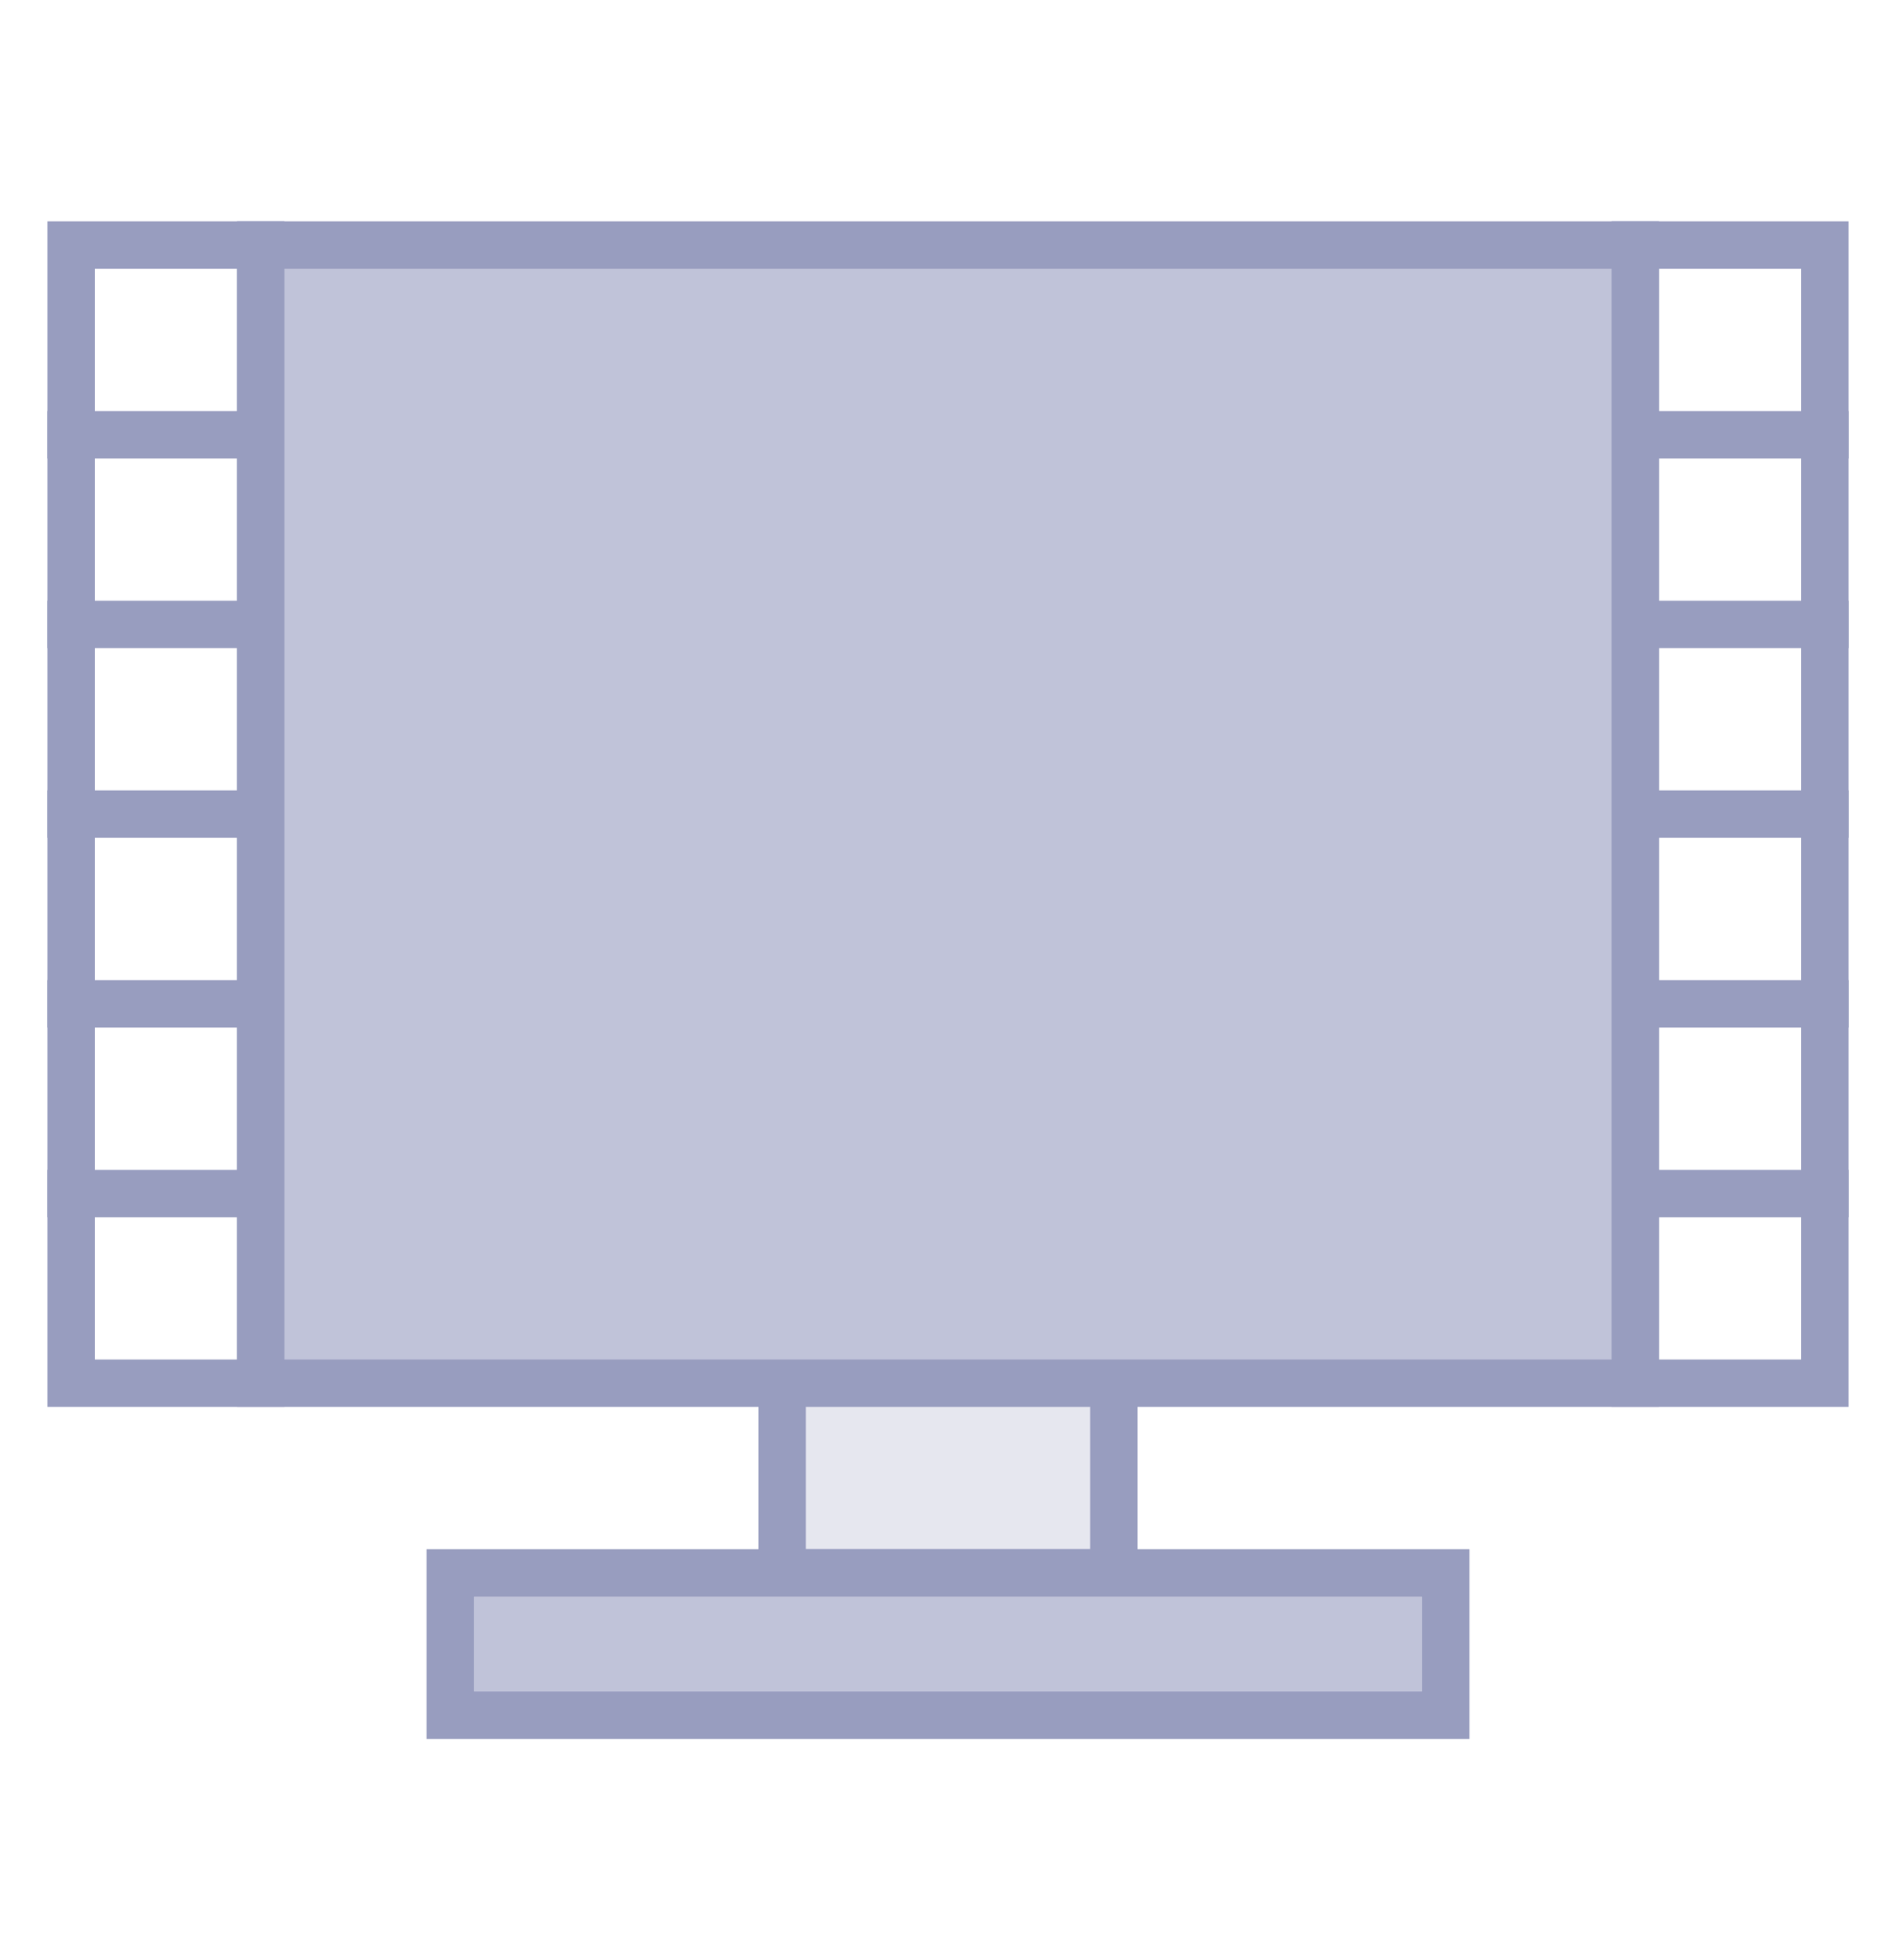 <svg width="30" height="31" viewBox="0 0 30 31" fill="none" xmlns="http://www.w3.org/2000/svg">
<path d="M12.375 18.125H17.625V24.875H12.375V18.125Z" fill="#E6E7EF"/>
<path d="M17.25 18.5V24.5H12.75V18.5H17.25ZM18 17.75H12V25.25H18V17.75Z" fill="#989DBF"/>
<path d="M4.125 3.875H25.875V21.875H4.125V3.875Z" fill="#C0C3D9"/>
<path d="M25.5 4.25V21.5H4.5V4.25H25.5ZM26.25 3.5H3.75V22.25H26.25V3.5Z" fill="#989DBF"/>
<path d="M28.5 4.25V21.5H26.25V4.25H28.5ZM29.25 3.5H25.5V22.25H29.25V3.5ZM3.75 4.25V21.5H1.5V4.25H3.75ZM4.5 3.5H0.75V22.25H4.5V3.5Z" fill="#989DBF"/>
<path d="M25.5 6.5H29.25V7.25H25.5V6.5ZM25.5 9.5H29.25V10.25H25.5V9.5ZM25.5 12.5H29.25V13.25H25.5V12.5ZM25.5 15.5H29.25V16.25H25.5V15.5ZM25.5 18.5H29.25V19.25H25.5V18.5ZM0.75 6.5H4.5V7.25H0.75V6.5ZM0.75 9.5H4.5V10.25H0.75V9.5ZM0.75 12.5H4.5V13.25H0.75V12.5ZM0.75 15.5H4.5V16.25H0.75V15.5ZM0.75 18.5H4.5V19.25H0.75V18.5Z" fill="#989DBF"/>
<path d="M7.125 24.875H22.875V27.125H7.125V24.875Z" fill="#C0C3D9"/>
<path d="M22.5 25.25V26.75H7.5V25.25H22.5ZM23.25 24.5H6.75V27.5H23.25V24.5Z" fill="#989DBF"/>
</svg>
